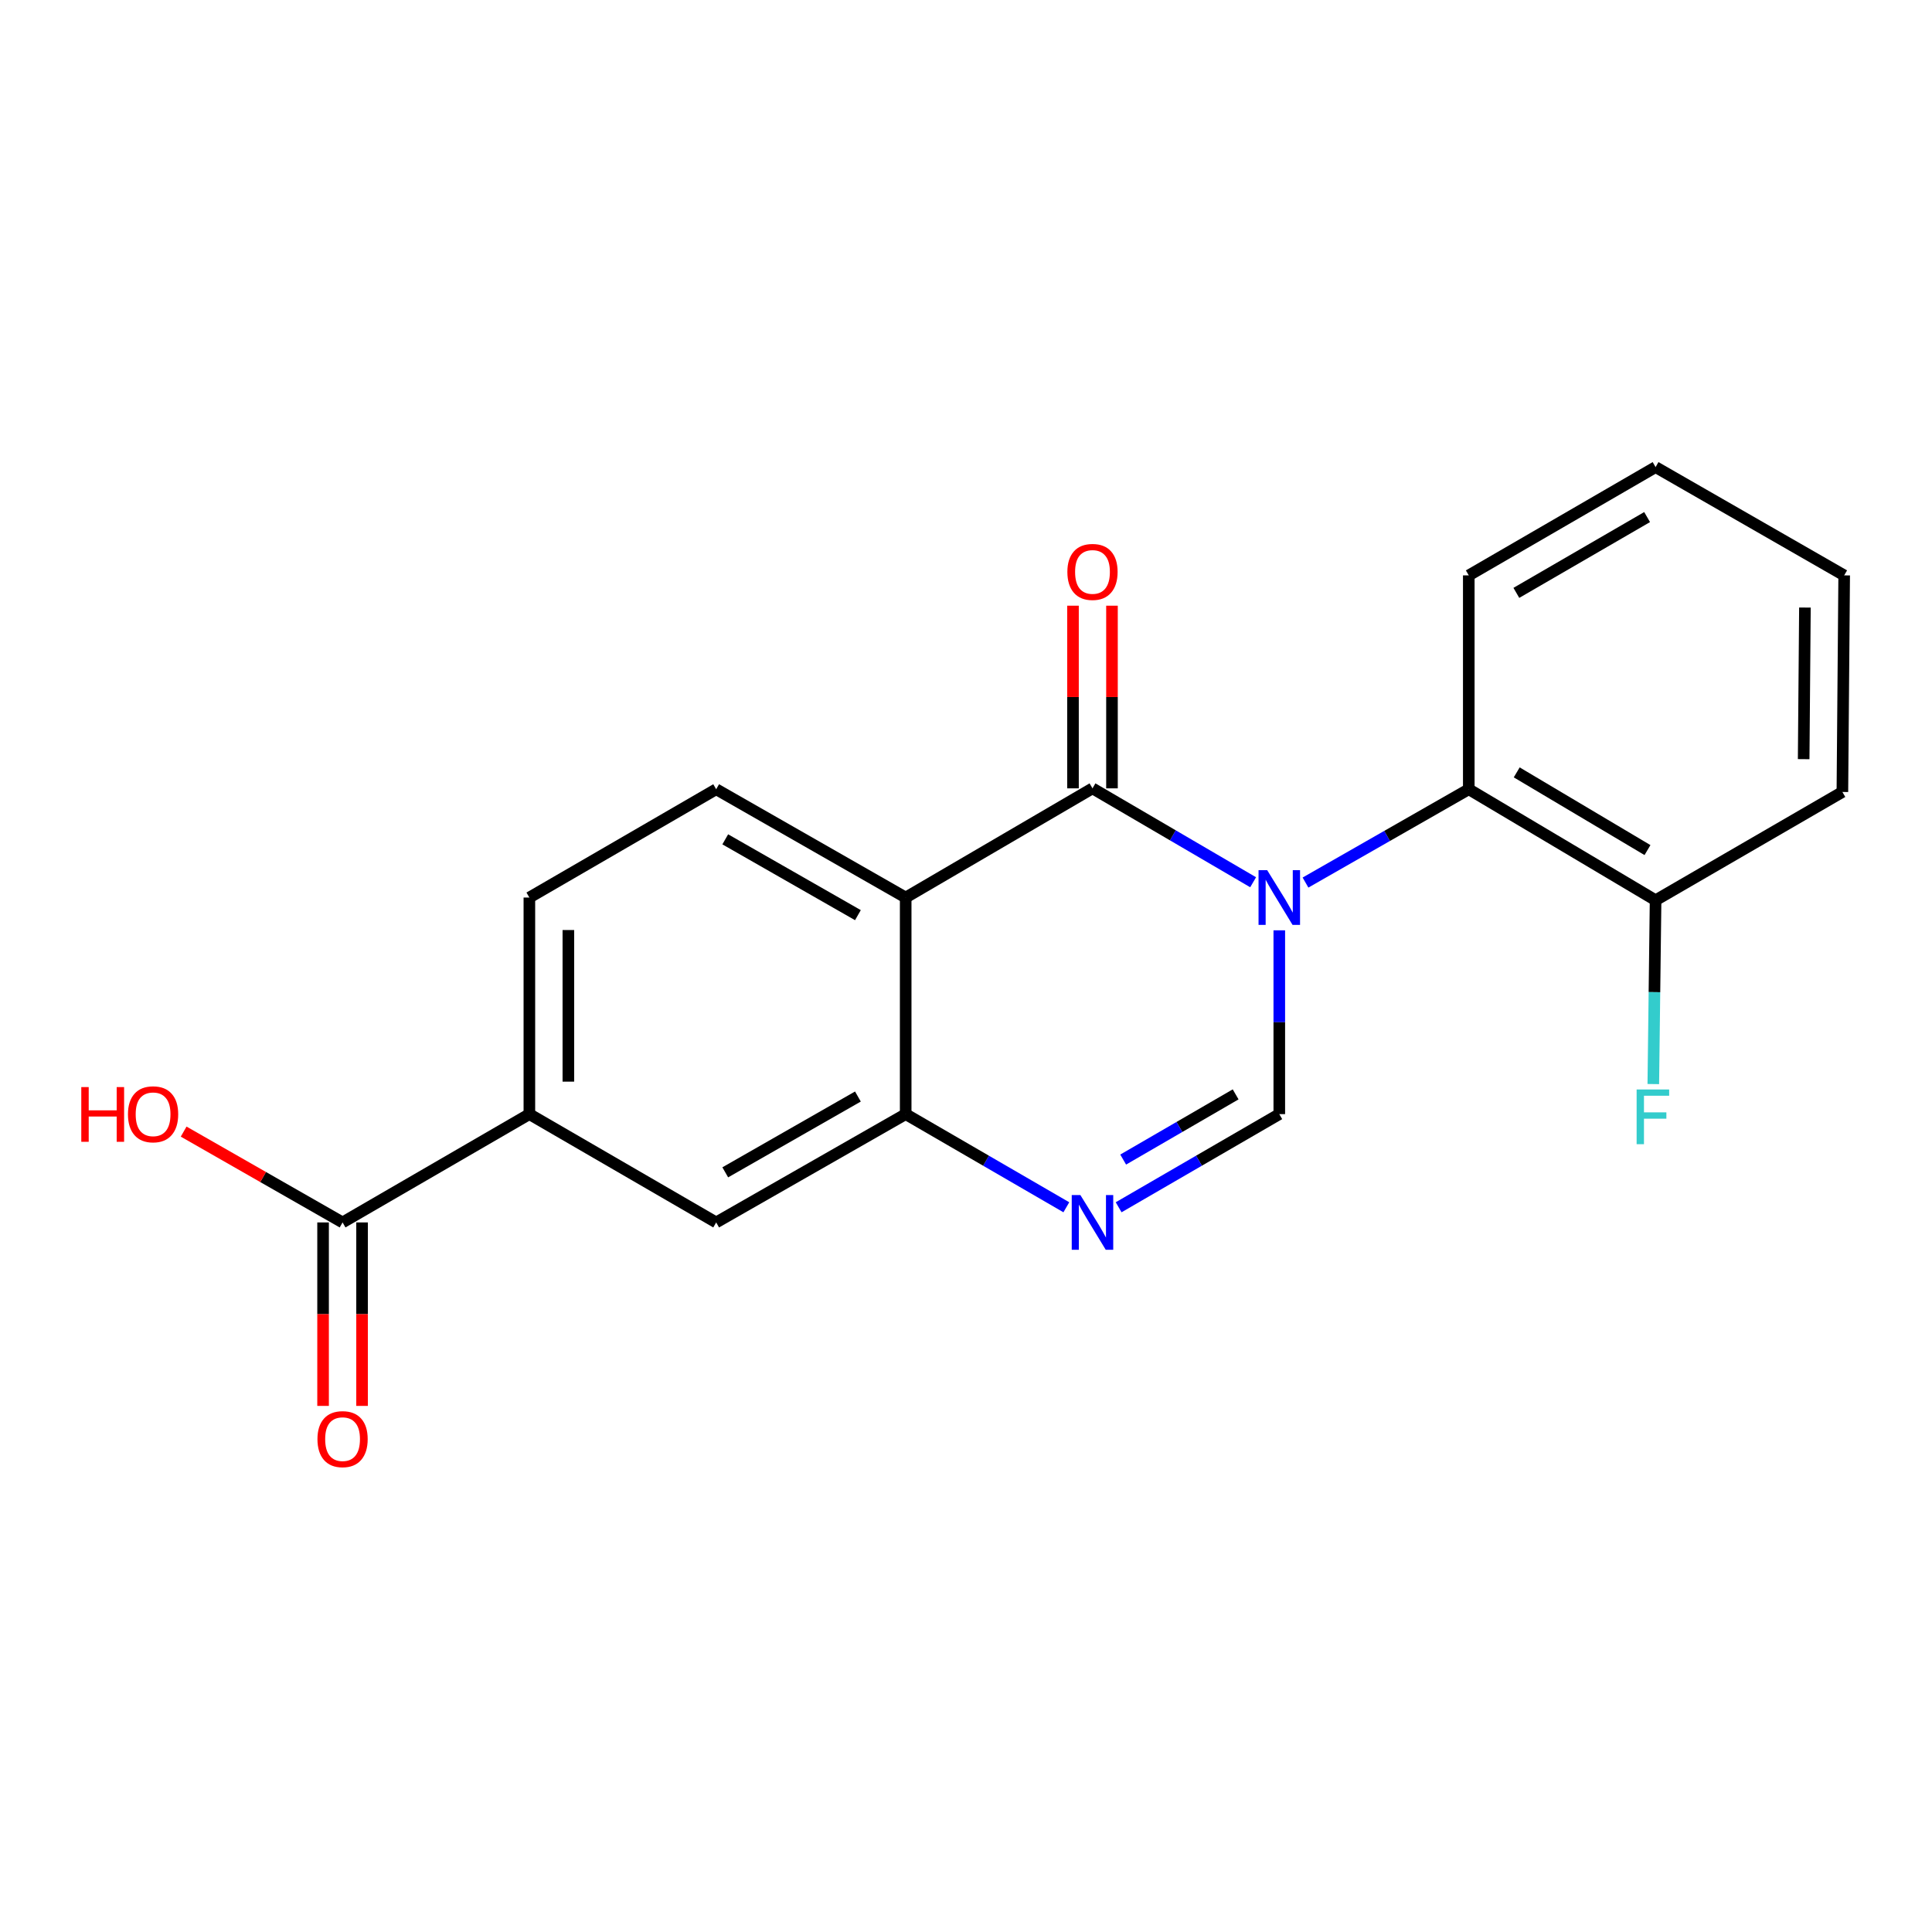 <?xml version='1.0' encoding='iso-8859-1'?>
<svg version='1.1' baseProfile='full'
              xmlns='http://www.w3.org/2000/svg'
                      xmlns:rdkit='http://www.rdkit.org/xml'
                      xmlns:xlink='http://www.w3.org/1999/xlink'
                  xml:space='preserve'
width='1000px' height='1000px' viewBox='0 0 1000 1000'>
<!-- END OF HEADER -->
<rect style='opacity:1.0;fill:#FFFFFF;stroke:none' width='1000' height='1000' x='0' y='0'> </rect>
<path class='bond-0' d='M 648.619,456.653 L 607.044,432.351' style='fill:none;fill-rule:evenodd;stroke:#0000FF;stroke-width:6px;stroke-linecap:butt;stroke-linejoin:miter;stroke-opacity:1' />
<path class='bond-0' d='M 607.044,432.351 L 565.47,408.05' style='fill:none;fill-rule:evenodd;stroke:#000000;stroke-width:6px;stroke-linecap:butt;stroke-linejoin:miter;stroke-opacity:1' />
<path class='bond-2' d='M 662.159,481.53 L 662.159,529.101' style='fill:none;fill-rule:evenodd;stroke:#0000FF;stroke-width:6px;stroke-linecap:butt;stroke-linejoin:miter;stroke-opacity:1' />
<path class='bond-2' d='M 662.159,529.101 L 662.159,576.672' style='fill:none;fill-rule:evenodd;stroke:#000000;stroke-width:6px;stroke-linecap:butt;stroke-linejoin:miter;stroke-opacity:1' />
<path class='bond-5' d='M 675.723,456.814 L 717.98,432.662' style='fill:none;fill-rule:evenodd;stroke:#0000FF;stroke-width:6px;stroke-linecap:butt;stroke-linejoin:miter;stroke-opacity:1' />
<path class='bond-5' d='M 717.98,432.662 L 760.237,408.509' style='fill:none;fill-rule:evenodd;stroke:#000000;stroke-width:6px;stroke-linecap:butt;stroke-linejoin:miter;stroke-opacity:1' />
<path class='bond-1' d='M 565.47,408.05 L 468.781,464.567' style='fill:none;fill-rule:evenodd;stroke:#000000;stroke-width:6px;stroke-linecap:butt;stroke-linejoin:miter;stroke-opacity:1' />
<path class='bond-10' d='M 575.56,408.05 L 575.56,360.779' style='fill:none;fill-rule:evenodd;stroke:#000000;stroke-width:6px;stroke-linecap:butt;stroke-linejoin:miter;stroke-opacity:1' />
<path class='bond-10' d='M 575.56,360.779 L 575.56,313.508' style='fill:none;fill-rule:evenodd;stroke:#FF0000;stroke-width:6px;stroke-linecap:butt;stroke-linejoin:miter;stroke-opacity:1' />
<path class='bond-10' d='M 555.379,408.05 L 555.379,360.779' style='fill:none;fill-rule:evenodd;stroke:#000000;stroke-width:6px;stroke-linecap:butt;stroke-linejoin:miter;stroke-opacity:1' />
<path class='bond-10' d='M 555.379,360.779 L 555.379,313.508' style='fill:none;fill-rule:evenodd;stroke:#FF0000;stroke-width:6px;stroke-linecap:butt;stroke-linejoin:miter;stroke-opacity:1' />
<path class='bond-7' d='M 468.781,464.567 L 370.691,408.509' style='fill:none;fill-rule:evenodd;stroke:#000000;stroke-width:6px;stroke-linecap:butt;stroke-linejoin:miter;stroke-opacity:1' />
<path class='bond-7' d='M 444.054,473.68 L 375.391,434.439' style='fill:none;fill-rule:evenodd;stroke:#000000;stroke-width:6px;stroke-linecap:butt;stroke-linejoin:miter;stroke-opacity:1' />
<path class='bond-20' d='M 468.781,464.567 L 468.781,576.672' style='fill:none;fill-rule:evenodd;stroke:#000000;stroke-width:6px;stroke-linecap:butt;stroke-linejoin:miter;stroke-opacity:1' />
<path class='bond-3' d='M 662.159,576.672 L 620.581,600.777' style='fill:none;fill-rule:evenodd;stroke:#000000;stroke-width:6px;stroke-linecap:butt;stroke-linejoin:miter;stroke-opacity:1' />
<path class='bond-3' d='M 620.581,600.777 L 579.004,624.883' style='fill:none;fill-rule:evenodd;stroke:#0000FF;stroke-width:6px;stroke-linecap:butt;stroke-linejoin:miter;stroke-opacity:1' />
<path class='bond-3' d='M 639.563,566.445 L 610.459,583.319' style='fill:none;fill-rule:evenodd;stroke:#000000;stroke-width:6px;stroke-linecap:butt;stroke-linejoin:miter;stroke-opacity:1' />
<path class='bond-3' d='M 610.459,583.319 L 581.355,600.193' style='fill:none;fill-rule:evenodd;stroke:#0000FF;stroke-width:6px;stroke-linecap:butt;stroke-linejoin:miter;stroke-opacity:1' />
<path class='bond-4' d='M 551.936,624.883 L 510.358,600.777' style='fill:none;fill-rule:evenodd;stroke:#0000FF;stroke-width:6px;stroke-linecap:butt;stroke-linejoin:miter;stroke-opacity:1' />
<path class='bond-4' d='M 510.358,600.777 L 468.781,576.672' style='fill:none;fill-rule:evenodd;stroke:#000000;stroke-width:6px;stroke-linecap:butt;stroke-linejoin:miter;stroke-opacity:1' />
<path class='bond-9' d='M 468.781,576.672 L 370.691,632.73' style='fill:none;fill-rule:evenodd;stroke:#000000;stroke-width:6px;stroke-linecap:butt;stroke-linejoin:miter;stroke-opacity:1' />
<path class='bond-9' d='M 444.054,567.559 L 375.391,606.8' style='fill:none;fill-rule:evenodd;stroke:#000000;stroke-width:6px;stroke-linecap:butt;stroke-linejoin:miter;stroke-opacity:1' />
<path class='bond-11' d='M 760.237,408.509 L 856.926,465.969' style='fill:none;fill-rule:evenodd;stroke:#000000;stroke-width:6px;stroke-linecap:butt;stroke-linejoin:miter;stroke-opacity:1' />
<path class='bond-11' d='M 785.051,399.78 L 852.733,440.001' style='fill:none;fill-rule:evenodd;stroke:#000000;stroke-width:6px;stroke-linecap:butt;stroke-linejoin:miter;stroke-opacity:1' />
<path class='bond-16' d='M 760.237,408.509 L 760.237,297.817' style='fill:none;fill-rule:evenodd;stroke:#000000;stroke-width:6px;stroke-linecap:butt;stroke-linejoin:miter;stroke-opacity:1' />
<path class='bond-6' d='M 177.314,632.73 L 274.002,576.672' style='fill:none;fill-rule:evenodd;stroke:#000000;stroke-width:6px;stroke-linecap:butt;stroke-linejoin:miter;stroke-opacity:1' />
<path class='bond-13' d='M 167.223,632.73 L 167.223,680.21' style='fill:none;fill-rule:evenodd;stroke:#000000;stroke-width:6px;stroke-linecap:butt;stroke-linejoin:miter;stroke-opacity:1' />
<path class='bond-13' d='M 167.223,680.21 L 167.223,727.69' style='fill:none;fill-rule:evenodd;stroke:#FF0000;stroke-width:6px;stroke-linecap:butt;stroke-linejoin:miter;stroke-opacity:1' />
<path class='bond-13' d='M 187.404,632.73 L 187.404,680.21' style='fill:none;fill-rule:evenodd;stroke:#000000;stroke-width:6px;stroke-linecap:butt;stroke-linejoin:miter;stroke-opacity:1' />
<path class='bond-13' d='M 187.404,680.21 L 187.404,727.69' style='fill:none;fill-rule:evenodd;stroke:#FF0000;stroke-width:6px;stroke-linecap:butt;stroke-linejoin:miter;stroke-opacity:1' />
<path class='bond-14' d='M 177.314,632.73 L 136.186,609.223' style='fill:none;fill-rule:evenodd;stroke:#000000;stroke-width:6px;stroke-linecap:butt;stroke-linejoin:miter;stroke-opacity:1' />
<path class='bond-14' d='M 136.186,609.223 L 95.059,585.716' style='fill:none;fill-rule:evenodd;stroke:#FF0000;stroke-width:6px;stroke-linecap:butt;stroke-linejoin:miter;stroke-opacity:1' />
<path class='bond-12' d='M 370.691,408.509 L 274.002,464.567' style='fill:none;fill-rule:evenodd;stroke:#000000;stroke-width:6px;stroke-linecap:butt;stroke-linejoin:miter;stroke-opacity:1' />
<path class='bond-8' d='M 274.002,576.672 L 370.691,632.73' style='fill:none;fill-rule:evenodd;stroke:#000000;stroke-width:6px;stroke-linecap:butt;stroke-linejoin:miter;stroke-opacity:1' />
<path class='bond-22' d='M 274.002,576.672 L 274.002,464.567' style='fill:none;fill-rule:evenodd;stroke:#000000;stroke-width:6px;stroke-linecap:butt;stroke-linejoin:miter;stroke-opacity:1' />
<path class='bond-22' d='M 294.183,559.856 L 294.183,481.383' style='fill:none;fill-rule:evenodd;stroke:#000000;stroke-width:6px;stroke-linecap:butt;stroke-linejoin:miter;stroke-opacity:1' />
<path class='bond-15' d='M 856.926,465.969 L 856.336,513.54' style='fill:none;fill-rule:evenodd;stroke:#000000;stroke-width:6px;stroke-linecap:butt;stroke-linejoin:miter;stroke-opacity:1' />
<path class='bond-15' d='M 856.336,513.54 L 855.746,561.11' style='fill:none;fill-rule:evenodd;stroke:#33CCCC;stroke-width:6px;stroke-linecap:butt;stroke-linejoin:miter;stroke-opacity:1' />
<path class='bond-17' d='M 856.926,465.969 L 953.615,409.922' style='fill:none;fill-rule:evenodd;stroke:#000000;stroke-width:6px;stroke-linecap:butt;stroke-linejoin:miter;stroke-opacity:1' />
<path class='bond-18' d='M 760.237,297.817 L 856.926,241.771' style='fill:none;fill-rule:evenodd;stroke:#000000;stroke-width:6px;stroke-linecap:butt;stroke-linejoin:miter;stroke-opacity:1' />
<path class='bond-18' d='M 784.861,306.87 L 852.544,267.637' style='fill:none;fill-rule:evenodd;stroke:#000000;stroke-width:6px;stroke-linecap:butt;stroke-linejoin:miter;stroke-opacity:1' />
<path class='bond-21' d='M 953.615,409.922 L 954.545,297.817' style='fill:none;fill-rule:evenodd;stroke:#000000;stroke-width:6px;stroke-linecap:butt;stroke-linejoin:miter;stroke-opacity:1' />
<path class='bond-21' d='M 933.574,392.939 L 934.226,314.465' style='fill:none;fill-rule:evenodd;stroke:#000000;stroke-width:6px;stroke-linecap:butt;stroke-linejoin:miter;stroke-opacity:1' />
<path class='bond-19' d='M 856.926,241.771 L 954.545,297.817' style='fill:none;fill-rule:evenodd;stroke:#000000;stroke-width:6px;stroke-linecap:butt;stroke-linejoin:miter;stroke-opacity:1' />
<path  class='atom-0' d='M 655.899 450.407
L 665.179 465.407
Q 666.099 466.887, 667.579 469.567
Q 669.059 472.247, 669.139 472.407
L 669.139 450.407
L 672.899 450.407
L 672.899 478.727
L 669.019 478.727
L 659.059 462.327
Q 657.899 460.407, 656.659 458.207
Q 655.459 456.007, 655.099 455.327
L 655.099 478.727
L 651.419 478.727
L 651.419 450.407
L 655.899 450.407
' fill='#0000FF'/>
<path  class='atom-4' d='M 559.21 618.57
L 568.49 633.57
Q 569.41 635.05, 570.89 637.73
Q 572.37 640.41, 572.45 640.57
L 572.45 618.57
L 576.21 618.57
L 576.21 646.89
L 572.33 646.89
L 562.37 630.49
Q 561.21 628.57, 559.97 626.37
Q 558.77 624.17, 558.41 623.49
L 558.41 646.89
L 554.73 646.89
L 554.73 618.57
L 559.21 618.57
' fill='#0000FF'/>
<path  class='atom-11' d='M 552.47 296.025
Q 552.47 289.225, 555.83 285.425
Q 559.19 281.625, 565.47 281.625
Q 571.75 281.625, 575.11 285.425
Q 578.47 289.225, 578.47 296.025
Q 578.47 302.905, 575.07 306.825
Q 571.67 310.705, 565.47 310.705
Q 559.23 310.705, 555.83 306.825
Q 552.47 302.945, 552.47 296.025
M 565.47 307.505
Q 569.79 307.505, 572.11 304.625
Q 574.47 301.705, 574.47 296.025
Q 574.47 290.465, 572.11 287.665
Q 569.79 284.825, 565.47 284.825
Q 561.15 284.825, 558.79 287.625
Q 556.47 290.425, 556.47 296.025
Q 556.47 301.745, 558.79 304.625
Q 561.15 307.505, 565.47 307.505
' fill='#FF0000'/>
<path  class='atom-14' d='M 164.314 744.892
Q 164.314 738.092, 167.674 734.292
Q 171.034 730.492, 177.314 730.492
Q 183.594 730.492, 186.954 734.292
Q 190.314 738.092, 190.314 744.892
Q 190.314 751.772, 186.914 755.692
Q 183.514 759.572, 177.314 759.572
Q 171.074 759.572, 167.674 755.692
Q 164.314 751.812, 164.314 744.892
M 177.314 756.372
Q 181.634 756.372, 183.954 753.492
Q 186.314 750.572, 186.314 744.892
Q 186.314 739.332, 183.954 736.532
Q 181.634 733.692, 177.314 733.692
Q 172.994 733.692, 170.634 736.492
Q 168.314 739.292, 168.314 744.892
Q 168.314 750.612, 170.634 753.492
Q 172.994 756.372, 177.314 756.372
' fill='#FF0000'/>
<path  class='atom-15' d='M 42.075 562.672
L 45.915 562.672
L 45.915 574.712
L 60.395 574.712
L 60.395 562.672
L 64.235 562.672
L 64.235 590.992
L 60.395 590.992
L 60.395 577.912
L 45.915 577.912
L 45.915 590.992
L 42.075 590.992
L 42.075 562.672
' fill='#FF0000'/>
<path  class='atom-15' d='M 66.235 576.752
Q 66.235 569.952, 69.595 566.152
Q 72.955 562.352, 79.235 562.352
Q 85.515 562.352, 88.875 566.152
Q 92.235 569.952, 92.235 576.752
Q 92.235 583.632, 88.835 587.552
Q 85.435 591.432, 79.235 591.432
Q 72.995 591.432, 69.595 587.552
Q 66.235 583.672, 66.235 576.752
M 79.235 588.232
Q 83.555 588.232, 85.875 585.352
Q 88.235 582.432, 88.235 576.752
Q 88.235 571.192, 85.875 568.392
Q 83.555 565.552, 79.235 565.552
Q 74.915 565.552, 72.555 568.352
Q 70.235 571.152, 70.235 576.752
Q 70.235 582.472, 72.555 585.352
Q 74.915 588.232, 79.235 588.232
' fill='#FF0000'/>
<path  class='atom-16' d='M 847.116 563.913
L 863.956 563.913
L 863.956 567.153
L 850.916 567.153
L 850.916 575.753
L 862.516 575.753
L 862.516 579.033
L 850.916 579.033
L 850.916 592.233
L 847.116 592.233
L 847.116 563.913
' fill='#33CCCC'/>
</svg>
